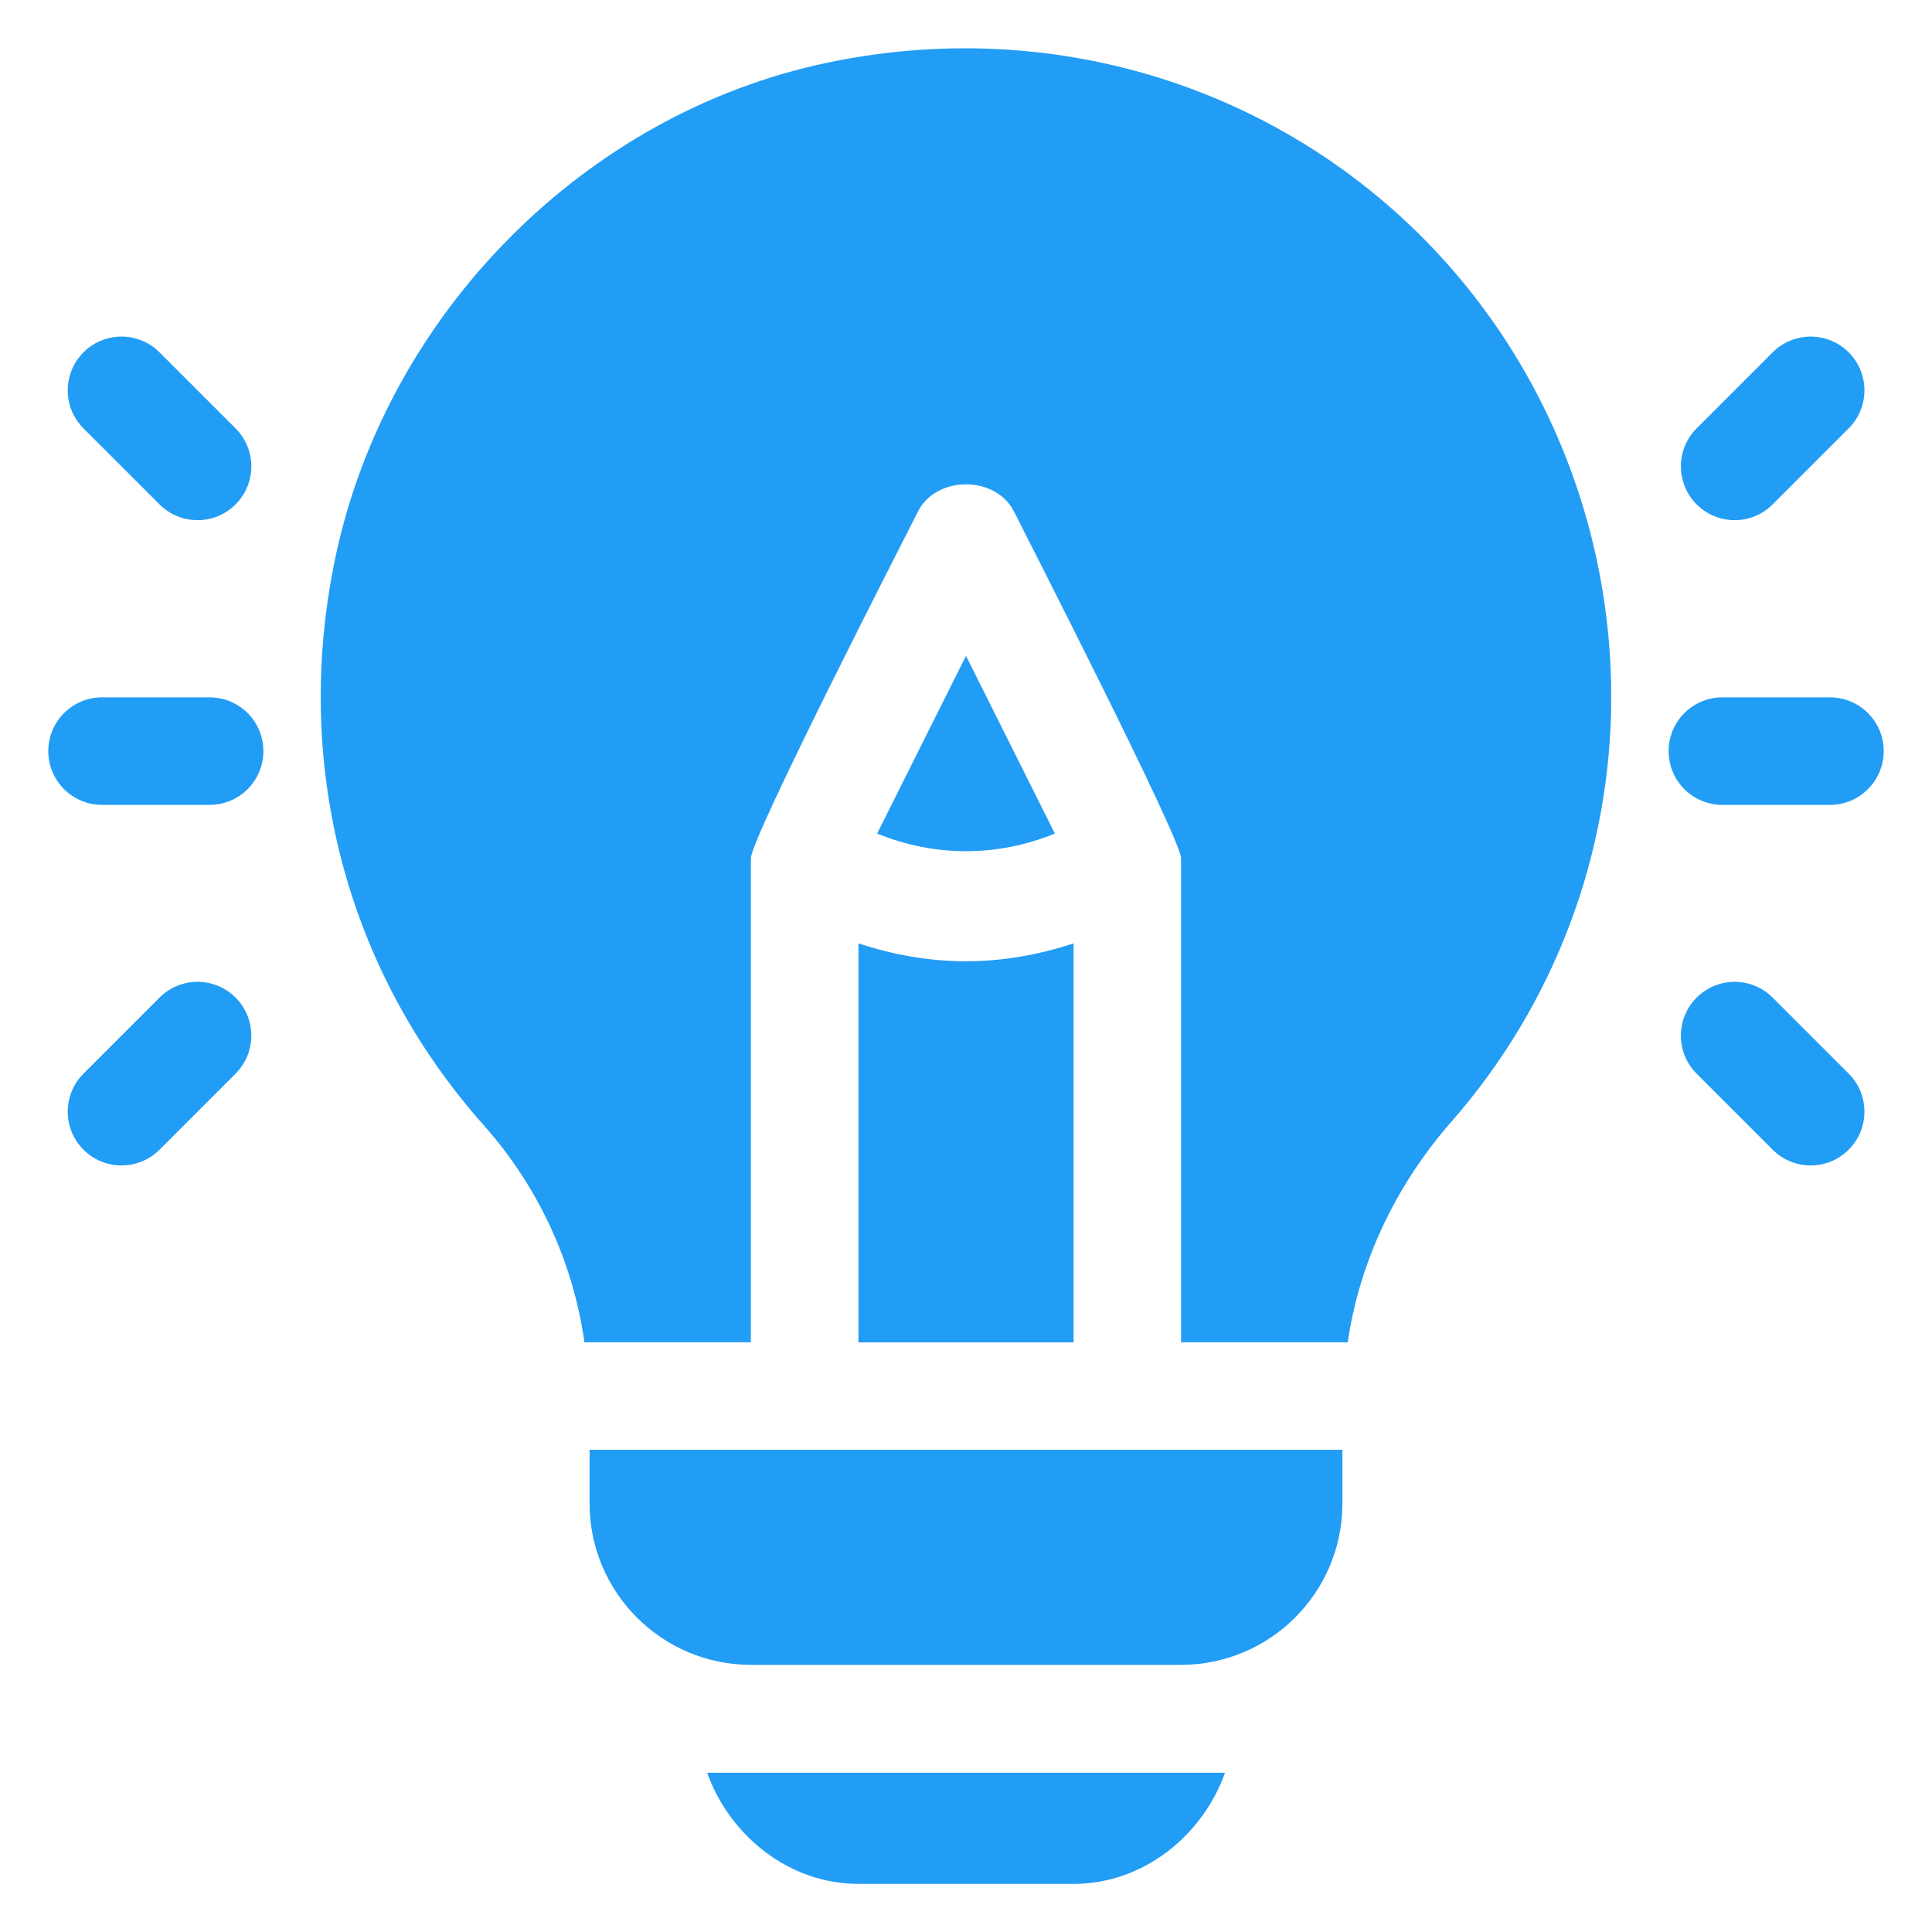 <svg width="40" height="40" viewBox="0 0 40 40" fill="none" xmlns="http://www.w3.org/2000/svg">
<path d="M4.34 14.438H2.113C1.498 14.438 1 14.935 1 15.551C1 16.166 1.498 16.664 2.113 16.664H4.34C4.955 16.664 5.453 16.166 5.453 15.551C5.453 14.935 4.955 14.438 4.34 14.438Z" fill="#229DF5"/>
<path d="M4.877 8.869L3.303 7.295C2.868 6.86 2.163 6.86 1.728 7.295C1.294 7.73 1.294 8.434 1.728 8.869L3.303 10.443C3.738 10.878 4.442 10.878 4.877 10.443C5.312 10.008 5.312 9.304 4.877 8.869Z" fill="#229DF5"/>
<path d="M4.877 20.654C4.442 20.219 3.738 20.219 3.303 20.654L1.728 22.229C1.294 22.663 1.294 23.368 1.728 23.803C2.163 24.238 2.868 24.238 3.303 23.803L4.877 22.229C5.312 21.794 5.312 21.089 4.877 20.654Z" fill="#229DF5"/>
<path d="M37.887 14.438H35.66C35.045 14.438 34.547 14.935 34.547 15.551C34.547 16.166 35.045 16.664 35.66 16.664H37.887C38.502 16.664 39 16.166 39 15.551C39 14.935 38.502 14.438 37.887 14.438Z" fill="#229DF5"/>
<path d="M38.275 7.295C37.841 6.86 37.136 6.86 36.701 7.295L35.127 8.869C34.692 9.304 34.692 10.008 35.127 10.443C35.562 10.878 36.266 10.878 36.701 10.443L38.275 8.869C38.71 8.434 38.71 7.73 38.275 7.295Z" fill="#229DF5"/>
<path d="M38.275 22.228L36.701 20.654C36.266 20.219 35.562 20.219 35.127 20.654C34.692 21.089 34.692 21.794 35.127 22.229L36.701 23.803C37.136 24.238 37.84 24.238 38.275 23.803C38.71 23.368 38.71 22.663 38.275 22.228Z" fill="#229DF5"/>
<path d="M28.42 3.985C25.28 1.433 21.161 0.45 17.131 1.298C12.106 2.347 8.013 6.5 6.948 11.523C6.042 15.797 7.16 20.087 10.013 23.294C11.166 24.592 11.87 26.159 12.1 27.791H15.546V17.771C15.546 17.34 18.811 10.979 19.004 10.594C19.382 9.839 20.617 9.839 20.995 10.594C21.197 10.998 24.453 17.362 24.453 17.771V27.791H27.903C28.141 26.166 28.866 24.575 30.052 23.221C32.185 20.789 33.359 17.667 33.359 14.431C33.359 10.39 31.559 6.536 28.42 3.985Z" fill="#229DF5"/>
<path d="M20 19.902C19.247 19.902 18.497 19.771 17.773 19.531V27.793H22.227V19.531C21.503 19.771 20.753 19.902 20 19.902Z" fill="#229DF5"/>
<path d="M12.207 30.016V31.129C12.207 32.971 13.705 34.469 15.547 34.469H24.453C26.295 34.469 27.793 32.971 27.793 31.129V30.016H12.207Z" fill="#229DF5"/>
<path d="M20 13.578L18.16 17.258C19.349 17.745 20.651 17.745 21.84 17.258L20 13.578Z" fill="#229DF5"/>
<path d="M14.641 36.703C15.102 37.996 16.326 39.004 17.775 39.004H22.229C23.678 39.004 24.902 37.996 25.363 36.703H14.641Z" fill="#229DF5"/>
</svg>

